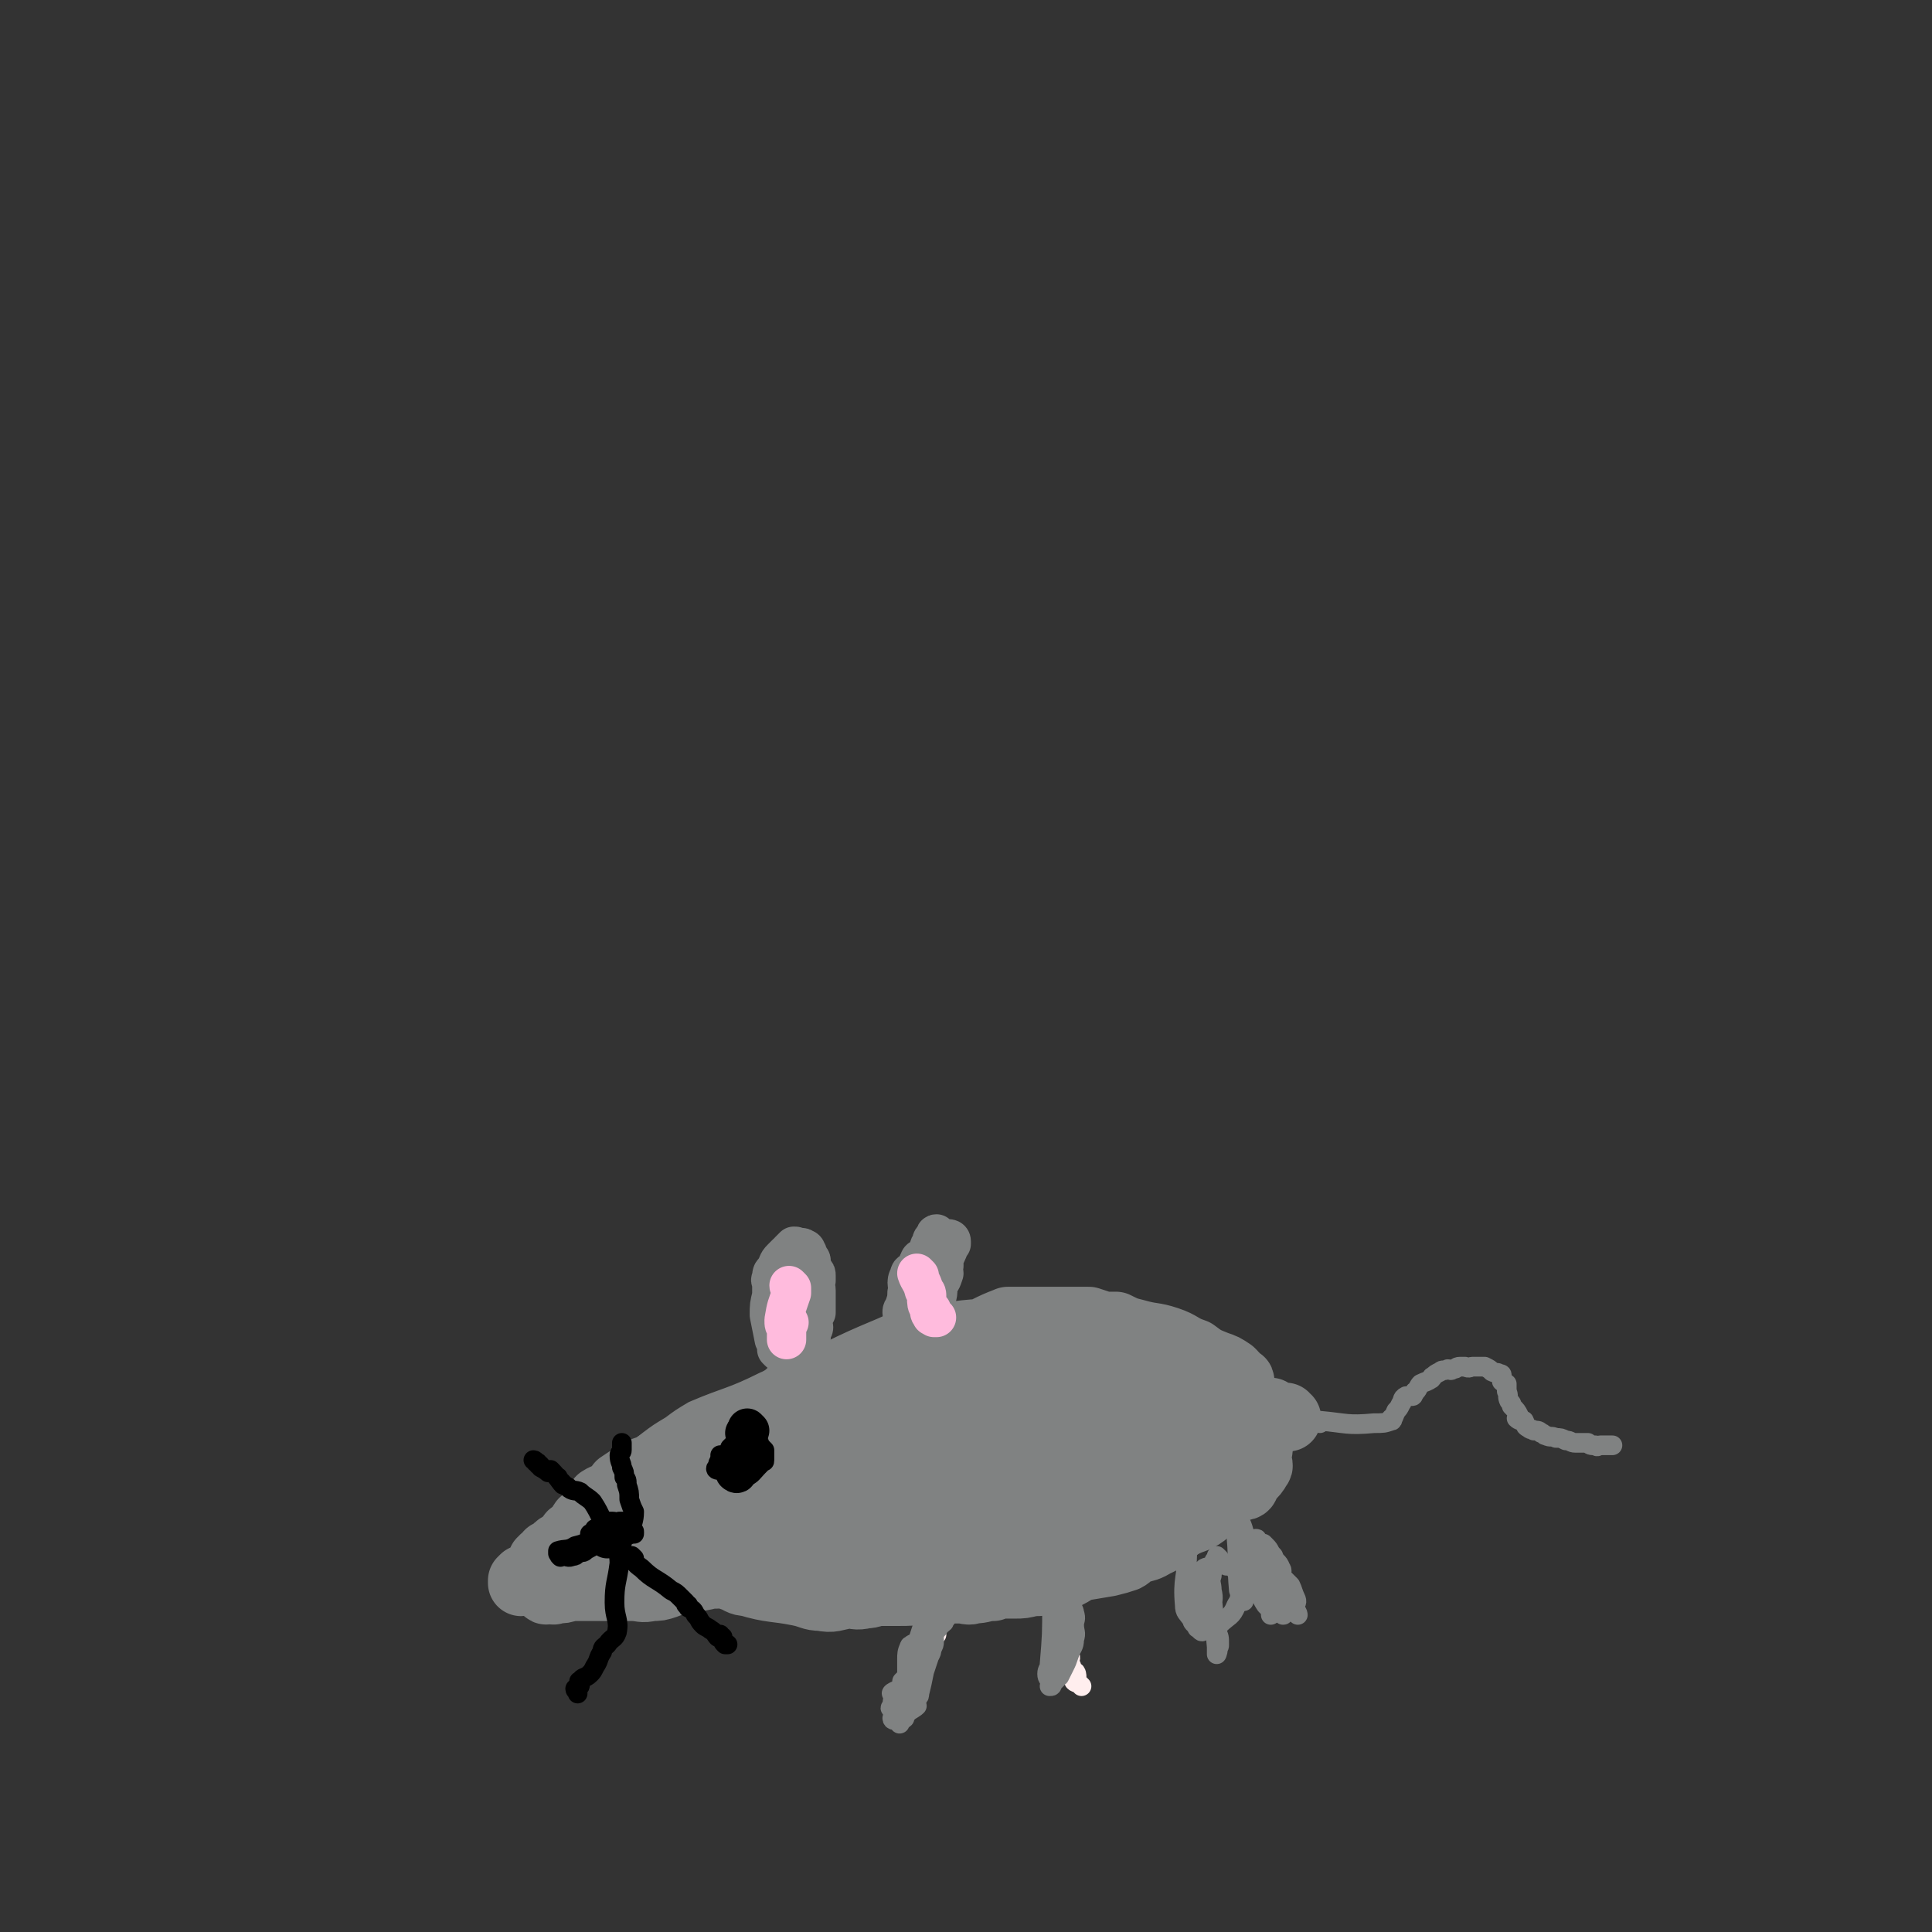 <svg viewBox='0 0 786 786' version='1.1' xmlns='http://www.w3.org/2000/svg' xmlns:xlink='http://www.w3.org/1999/xlink'><rect x="0" y="0" width="786" height="786" fill="#333333" stroke="none"/><g fill='none' stroke='#808282' stroke-width='8' stroke-linecap='round' stroke-linejoin='round'><path d='M320,557c0,0 0,-1 -1,-1 -4,2 -3,4 -8,6 -14,7 -15,6 -29,12 -5,3 -5,3 -9,6 -5,3 -5,3 -9,6 -5,4 -5,4 -9,7 -2,2 -2,2 -3,4 -4,4 -3,4 -7,7 -1,2 -2,1 -3,3 -2,3 -2,3 -4,7 -2,2 -2,4 -3,4 0,1 1,-4 1,-4 -1,1 -1,3 -3,5 0,0 -1,0 -1,0 1,1 2,0 2,0 0,0 -1,0 -2,0 0,1 0,1 1,1 0,1 0,0 1,0 1,0 1,0 2,0 2,1 2,2 4,1 1,0 1,-1 3,-1 5,-2 6,-1 11,-3 9,-2 9,-2 18,-6 4,-2 4,-2 8,-5 3,-2 3,-2 7,-5 2,-2 3,-2 5,-4 1,0 1,-1 2,-2 0,0 0,0 1,-1 0,0 0,0 0,0 2,-2 2,-1 3,-3 1,-1 1,-1 1,-2 0,0 1,0 1,0 1,-1 1,-1 2,-2 1,-1 1,-1 1,-1 1,0 1,0 1,-1 0,0 1,0 1,0 -1,0 -2,0 -3,0 0,0 0,0 -1,0 -3,1 -3,1 -6,2 -3,1 -3,1 -6,2 -9,4 -10,3 -18,8 -5,2 -5,3 -9,6 -2,2 -3,1 -4,2 -3,2 -2,3 -4,4 -1,1 -1,1 -2,1 -1,0 -1,0 -1,0 -1,0 -2,1 -2,1 -1,0 0,-1 0,-1 0,1 0,1 0,1 0,0 -1,0 0,-1 2,-1 2,0 5,-1 3,-1 3,-1 6,-3 15,-7 14,-7 29,-15 9,-5 9,-6 19,-11 5,-3 5,-3 9,-5 7,-4 7,-4 14,-8 2,0 2,0 4,-1 2,-1 2,-1 5,-2 0,0 0,-1 1,-1 0,0 -1,2 0,2 0,0 1,-1 1,-2 0,0 -1,0 -1,0 -2,1 -1,2 -3,3 -3,2 -3,1 -6,2 -4,2 -4,1 -7,2 -11,4 -12,4 -22,8 -4,2 -4,3 -7,4 -4,2 -5,1 -9,2 -2,0 -2,0 -3,0 -1,1 -1,2 -1,2 0,0 1,0 2,-1 2,-1 2,-2 5,-4 3,-2 3,-1 6,-3 12,-6 12,-6 24,-12 8,-4 8,-4 17,-7 4,-2 3,-2 8,-3 6,-2 6,-2 13,-4 3,0 3,1 6,0 5,-1 5,-1 11,-3 3,-1 3,-1 7,-2 0,0 0,1 1,0 4,0 4,-1 7,-1 1,0 2,0 3,0 0,1 -2,1 -1,0 2,0 3,-1 6,-1 2,0 2,1 4,0 4,0 4,-1 8,-2 4,-1 5,0 8,-1 3,0 3,0 6,-1 4,-1 4,-1 7,-1 2,0 2,0 4,0 4,1 4,0 7,0 3,0 3,0 6,0 2,0 2,0 4,0 3,1 3,2 6,3 1,0 1,-1 1,-1 3,1 3,1 5,1 3,1 3,2 6,3 1,0 1,-1 1,-1 2,1 3,1 4,1 2,1 2,2 3,3 0,0 0,1 1,1 0,0 0,-1 0,-1 1,1 0,1 0,2 1,1 1,1 2,1 0,0 1,0 1,0 0,1 -1,1 -1,2 0,1 1,1 0,2 0,1 -1,0 -1,1 -1,1 -1,2 -2,3 -2,2 -2,2 -5,3 0,1 -1,1 -2,1 -4,2 -4,3 -9,5 -12,4 -13,4 -25,7 -5,2 -6,2 -11,3 -9,2 -9,2 -18,3 -5,1 -4,2 -9,2 -8,2 -8,2 -15,3 -9,1 -9,1 -18,2 -4,0 -4,0 -7,1 -8,1 -8,2 -15,3 -3,0 -3,-1 -7,-1 -4,1 -4,1 -7,1 -2,1 -2,1 -4,1 -1,0 -1,0 -1,0 0,0 0,0 0,0 0,1 0,1 1,1 1,-1 0,-2 2,-3 3,-1 4,0 7,-1 14,-3 14,-2 29,-6 12,-2 12,-3 24,-6 5,-1 5,0 10,-1 13,-2 13,-3 26,-6 7,-1 7,-1 14,-3 9,-2 9,-2 18,-5 5,-1 5,-1 10,-3 0,0 0,0 0,0 1,-1 2,-1 2,-1 0,0 0,0 -1,0 0,0 0,1 -1,0 -3,0 -3,-1 -5,-1 -3,0 -3,0 -6,0 -13,1 -13,1 -26,2 -8,1 -8,1 -16,2 -5,2 -5,2 -11,4 -6,3 -5,3 -11,6 -11,4 -11,3 -22,7 -4,2 -4,2 -8,4 -5,3 -4,4 -9,7 -5,3 -5,3 -10,6 -2,1 -2,1 -3,2 -2,5 -2,7 -3,9 '/></g>
<g fill='none' stroke='#808282' stroke-width='27' stroke-linecap='round' stroke-linejoin='round'><path d='M378,541c0,0 -1,-1 -1,-1 0,0 1,2 0,2 -18,9 -19,8 -37,17 -9,4 -9,4 -17,8 -1,1 -1,1 -2,2 -2,2 -3,2 -4,4 -1,1 -1,2 -1,2 0,1 0,0 0,0 1,0 1,0 2,0 1,1 1,2 3,2 4,1 4,1 9,1 18,1 18,1 36,1 9,1 9,0 18,0 5,0 5,1 9,0 8,-1 8,-1 15,-4 4,-1 4,-1 7,-2 3,-2 3,-2 5,-3 3,-1 3,-2 5,-3 4,-2 5,-2 8,-5 2,-1 2,-1 3,-3 2,-2 2,-2 3,-5 1,0 1,0 1,-1 1,0 0,0 1,-1 0,-1 1,-1 1,-2 0,-1 0,-1 -1,-1 0,-1 0,-1 -1,-2 -1,0 -1,-1 -3,-1 -2,-1 -2,-1 -5,-1 -14,-2 -14,-2 -29,-3 -7,0 -7,0 -15,1 -5,0 -5,0 -10,1 -6,1 -6,1 -12,4 -9,4 -9,4 -18,8 -4,2 -4,2 -7,4 -5,4 -5,4 -9,7 -3,2 -3,2 -4,4 -1,2 -1,2 -1,4 0,1 0,1 1,2 0,1 0,1 0,1 0,2 -1,3 0,4 0,1 1,0 1,0 2,2 1,3 4,4 1,1 1,0 3,1 4,1 4,2 8,3 4,1 4,0 9,0 3,1 3,1 5,0 12,-2 12,-2 23,-5 4,-1 4,-1 9,-3 5,-3 5,-3 11,-6 3,-2 3,-2 6,-4 1,0 2,0 1,0 0,0 -1,1 -1,1 0,0 2,-1 2,-2 0,0 -1,0 -2,-1 -2,0 -2,0 -5,-1 -4,0 -4,0 -9,0 -7,0 -7,0 -14,0 -8,0 -9,0 -17,0 -6,1 -6,2 -11,3 -4,0 -4,-1 -8,-1 -6,1 -6,2 -12,3 -3,0 -3,-1 -6,-1 -5,1 -5,2 -10,3 -4,1 -5,1 -9,3 -2,1 -1,2 -3,2 -4,2 -4,2 -8,3 -2,0 -2,0 -3,1 -3,1 -3,2 -7,3 -4,1 -4,0 -7,2 -2,1 -1,2 -3,2 -3,2 -4,2 -7,3 -3,2 -3,2 -6,3 -2,2 -2,1 -4,2 -3,2 -3,2 -6,4 -1,1 0,2 -1,2 -3,3 -4,2 -7,4 -2,3 -2,3 -4,6 -1,1 -1,2 -2,3 -1,0 -1,0 -1,0 -1,1 0,2 -1,2 0,1 -1,1 -2,2 0,0 0,0 0,0 0,0 0,0 -1,1 0,0 -1,0 -1,1 0,0 0,0 1,0 1,2 1,2 2,3 1,0 1,-1 3,-1 3,0 3,0 6,0 6,0 6,1 12,0 7,0 8,1 15,-1 9,-2 8,-3 17,-6 2,-1 2,-1 3,-2 5,-2 5,-2 10,-4 4,-1 4,0 9,-2 2,-1 2,-1 4,-3 4,-2 3,-3 8,-5 3,-2 3,-1 7,-3 1,0 1,-1 2,-2 4,-2 4,-2 8,-5 1,0 1,0 2,0 2,-1 3,-1 5,-2 0,0 -2,0 -1,-1 1,0 2,0 4,-1 0,0 1,0 1,-1 0,0 -2,1 -2,0 0,0 1,0 2,-1 0,0 0,0 0,-1 -2,0 -2,0 -3,0 -1,0 -1,0 -2,0 -6,0 -6,0 -12,0 -6,1 -6,1 -12,2 -8,1 -8,1 -15,3 -6,2 -5,3 -10,4 -4,2 -4,1 -8,2 -6,3 -6,2 -11,5 -2,2 -1,3 -3,4 -4,2 -4,2 -8,4 -5,2 -5,2 -9,5 -3,2 -2,2 -4,4 -2,1 -2,1 -4,2 -1,0 -1,0 -1,0 -1,0 -1,1 -1,1 0,0 0,-1 1,-2 1,0 1,1 3,0 4,-1 4,-2 8,-4 7,-2 7,-2 14,-5 10,-3 10,-4 20,-8 5,-1 5,-1 10,-3 3,-1 2,-1 5,-3 6,-3 6,-4 13,-6 4,-2 5,0 9,-2 2,-1 2,-2 4,-3 3,-1 4,1 8,0 1,0 1,-1 2,-1 2,-1 2,0 5,-1 0,0 0,1 1,0 0,0 0,-1 0,-1 0,0 1,0 1,0 -1,1 -1,1 -1,1 -2,2 -2,2 -4,3 -3,1 -3,1 -5,2 -5,2 -5,2 -10,3 -2,1 -2,1 -3,2 -5,3 -5,3 -9,6 -4,2 -4,3 -7,5 -2,1 -3,0 -4,1 -3,2 -3,2 -6,4 -1,1 0,2 -1,2 -3,2 -3,1 -5,3 -2,1 -1,2 -2,3 0,1 0,0 -1,1 -1,1 -1,1 -2,2 0,1 -1,1 0,2 0,1 1,1 1,2 0,0 -1,1 0,1 0,1 1,0 2,1 2,1 2,1 4,2 1,0 1,1 2,1 3,1 3,2 6,2 5,0 5,0 9,-1 2,0 2,0 4,0 10,0 10,1 20,0 4,0 4,-1 8,-1 5,-1 5,0 10,-1 2,-1 2,-2 5,-3 2,-1 2,-1 4,-2 4,-1 4,0 8,-2 7,-2 7,-2 13,-5 3,-1 3,-2 6,-3 5,-3 6,-2 11,-5 6,-2 6,-3 11,-5 3,-1 3,0 5,-2 5,-2 5,-3 10,-6 4,-3 4,-2 8,-5 2,-1 2,-1 3,-2 5,-3 6,-3 10,-6 3,-1 2,-1 4,-3 4,-3 4,-2 7,-5 2,-3 3,-6 3,-6 1,0 -2,5 -2,4 1,0 3,-3 4,-7 2,-3 1,-3 1,-6 0,-2 0,-2 -1,-3 0,-3 0,-3 -1,-6 0,-1 0,-1 -1,-2 -3,-1 -3,-2 -6,-2 -9,-1 -9,-1 -18,-1 -5,1 -5,1 -10,2 -7,1 -7,1 -14,2 -3,1 -3,1 -6,1 -12,5 -12,6 -25,11 -6,2 -6,1 -11,3 -11,4 -11,4 -20,9 -3,2 -3,2 -6,4 -3,3 -3,3 -6,5 -3,2 -4,2 -6,4 -1,1 -1,2 -1,2 0,1 0,-1 0,-1 -1,1 0,2 0,3 0,2 -1,2 0,3 0,2 0,3 2,3 2,1 2,0 4,1 3,1 3,3 7,3 4,1 4,0 9,0 3,0 3,1 7,0 14,-1 14,-1 28,-4 5,-1 4,-1 9,-3 7,-2 7,-2 14,-5 6,-2 6,-2 11,-5 3,-1 3,-2 5,-3 3,-2 3,-1 6,-3 1,0 1,0 1,0 0,0 -1,1 -1,1 0,0 3,-2 2,-2 -1,-1 -3,0 -6,0 -2,1 -2,0 -5,0 -9,3 -8,3 -18,6 -3,1 -3,0 -7,1 -5,2 -5,3 -10,5 -8,5 -7,6 -15,9 -4,2 -4,0 -8,1 -6,3 -6,4 -12,7 -3,1 -3,2 -5,3 -4,2 -5,1 -8,3 -3,2 -3,2 -4,4 -1,1 -1,2 -1,2 0,1 0,0 0,0 -1,0 -1,0 -2,0 0,0 -1,0 0,0 0,0 0,0 1,0 1,0 1,0 2,0 1,0 1,1 1,0 2,0 2,0 5,-1 4,-2 4,-2 9,-4 6,-2 6,-2 13,-5 9,-3 9,-2 18,-6 5,-2 4,-3 9,-5 1,-1 1,-1 2,-1 6,-2 6,-1 11,-3 2,-1 2,-2 3,-3 4,-1 5,-1 8,-3 3,-1 3,-2 6,-4 1,0 2,0 3,0 3,-1 3,-1 6,-3 1,-1 1,-2 1,-3 1,0 0,2 1,2 4,-1 4,-3 8,-5 1,0 2,1 3,0 2,-1 2,-2 4,-3 3,-1 4,0 7,-1 2,0 1,-1 3,-1 3,-1 3,-1 6,-1 1,0 1,0 1,0 3,1 4,1 7,0 3,0 3,0 7,-1 1,0 1,0 3,0 2,1 2,2 3,2 2,0 2,0 4,-1 1,0 1,0 2,0 2,0 2,0 3,0 1,1 1,2 2,2 2,0 3,-1 4,-1 2,1 1,1 3,2 0,1 0,1 1,1 1,0 1,-1 2,-1 2,1 2,2 4,3 1,0 1,-1 2,-1 2,1 2,2 4,3 1,0 1,-1 2,-1 0,1 1,1 1,1 -3,0 -4,0 -8,-1 -2,0 -2,-1 -4,-1 -12,-2 -12,-2 -24,-2 -9,0 -9,1 -19,2 -6,1 -6,0 -12,1 -10,2 -10,2 -20,4 -4,1 -4,1 -9,2 -7,2 -7,2 -15,4 -13,4 -13,5 -26,8 -10,3 -10,3 -19,6 -3,1 -3,1 -6,2 -6,4 -7,4 -12,8 -4,2 -4,3 -7,6 -1,1 -2,1 -3,3 -2,4 -2,4 -3,8 -1,1 -1,1 -1,1 0,1 -1,1 -1,2 0,1 0,1 1,3 0,0 0,0 0,0 0,1 -1,1 0,1 1,1 1,1 4,1 7,0 8,0 16,-1 14,-2 14,-2 28,-5 6,-1 6,0 11,-2 4,-1 4,-1 8,-3 4,-2 4,-2 7,-3 9,-3 9,-2 17,-5 4,-1 5,0 8,-2 5,-1 5,-2 10,-4 1,-1 1,-1 3,-2 3,-2 3,-2 6,-3 4,-2 5,-2 8,-4 3,-2 3,-3 6,-5 1,-1 1,-1 1,-2 0,0 -1,1 -1,1 1,-3 2,-4 3,-7 0,-1 0,-1 -1,-2 -1,-1 -1,-1 -2,-3 0,0 -1,0 -1,0 -4,-1 -4,-2 -9,-2 -11,-1 -11,-1 -22,-1 -5,1 -6,0 -11,2 -9,3 -9,3 -18,7 -15,8 -15,8 -29,16 -8,4 -8,4 -15,7 -2,2 -2,1 -5,2 -4,4 -4,4 -8,8 -3,2 -3,2 -5,4 -1,1 -1,1 -1,2 0,2 0,2 1,3 0,1 1,1 2,2 3,1 4,1 7,2 2,0 2,-1 5,-1 4,1 4,1 9,1 8,1 8,1 16,0 9,0 9,0 17,-1 6,-1 6,-1 12,-1 5,-1 5,0 9,-1 5,-1 5,-2 9,-4 8,-3 8,-3 15,-5 8,-2 8,-1 15,-4 2,0 2,-1 4,-2 3,-1 3,-1 6,-3 1,0 1,-1 1,-2 2,-3 2,-3 4,-6 3,-3 3,-3 6,-6 1,-1 2,0 3,-2 2,-2 1,-3 3,-6 0,0 0,1 0,1 1,-1 1,-2 2,-4 1,-2 1,-2 2,-4 0,-1 1,0 1,-2 0,-1 0,-2 -1,-4 0,-2 -1,-1 -2,-4 -1,-1 0,-1 -1,-3 -1,-2 -1,-2 -2,-4 -3,-3 -3,-3 -7,-7 -2,-2 -3,-2 -6,-4 -2,0 -2,0 -5,0 -5,-1 -5,-1 -11,-2 -10,-2 -10,-2 -20,-3 -4,-1 -4,-1 -8,-1 -5,0 -5,0 -11,-1 -3,0 -3,0 -6,0 -5,1 -5,1 -11,2 -4,1 -3,1 -8,2 -3,1 -3,1 -6,1 -6,0 -6,0 -11,0 -3,1 -3,1 -5,2 -2,1 -2,0 -5,1 -2,0 -2,0 -3,1 -4,1 -4,1 -7,3 -2,1 -2,2 -3,2 0,1 2,0 2,0 -2,2 -3,2 -6,4 -1,1 -1,1 -1,1 0,0 1,-1 1,-1 0,1 -2,1 -2,2 0,1 0,1 1,2 0,2 0,2 1,3 0,1 1,1 1,1 6,3 5,3 11,5 11,5 11,5 22,9 2,1 3,1 5,1 6,0 6,0 12,0 4,1 3,2 6,2 8,1 8,1 16,0 8,0 8,0 16,-1 4,0 4,-1 8,-1 8,-1 8,-1 16,-1 5,0 5,0 10,-1 1,0 1,-1 2,-1 3,-1 4,-1 7,-2 2,0 2,0 3,-1 2,-2 2,-2 4,-4 1,0 1,0 1,0 0,0 -1,1 -1,1 1,-1 2,-2 3,-4 2,-2 2,-2 4,-4 1,-1 1,0 2,-2 2,-1 3,-3 3,-4 1,0 -1,2 -1,2 1,-1 2,-2 3,-4 1,0 1,0 1,-1 0,-2 1,-2 1,-3 0,-1 -1,0 -2,-1 -1,-1 0,-1 -1,-2 -1,-1 -1,-1 -1,-1 -3,-2 -3,-2 -6,-3 -5,-2 -5,-2 -9,-5 -6,-2 -5,-3 -11,-5 -6,-2 -6,-1 -13,-3 -4,-1 -4,-1 -8,-3 -2,0 -3,0 -5,0 -3,-1 -3,-1 -6,-2 -2,0 -2,0 -4,0 -3,0 -3,0 -5,0 -4,0 -4,0 -9,0 -5,0 -5,0 -10,0 -3,0 -3,0 -5,0 -5,2 -5,2 -9,4 -1,1 -1,2 -2,2 -3,1 -3,1 -6,1 0,0 0,0 -1,1 -6,2 -6,2 -12,4 -3,2 -2,3 -5,4 -5,2 -5,1 -10,3 -4,2 -4,2 -8,4 -2,1 -2,1 -3,2 -5,3 -5,3 -10,5 -2,2 -2,2 -4,2 -4,2 -5,2 -8,3 -5,3 -4,3 -8,5 -2,1 -2,0 -3,1 -2,1 -1,2 -3,4 -1,1 -1,1 -3,1 -1,1 -2,2 -3,2 0,1 1,0 1,0 -3,3 -3,3 -5,5 -1,1 -2,0 -2,1 -3,2 -3,2 -4,4 -2,3 -1,3 -2,5 0,1 -1,1 -1,2 0,3 0,3 0,6 -1,1 -2,0 -2,1 0,3 0,4 1,7 0,3 0,3 2,6 1,1 1,1 3,1 3,2 3,3 6,4 1,1 2,1 3,1 2,1 2,1 5,1 2,1 2,1 5,1 1,1 1,1 2,0 3,0 3,-1 6,-1 2,0 2,0 5,0 2,1 2,0 4,0 1,0 1,1 2,0 5,0 5,-1 10,-1 2,0 2,1 4,0 2,0 2,-1 5,-2 2,-1 2,-1 5,-2 0,0 0,0 1,-1 2,-1 1,-2 3,-3 0,0 1,1 1,0 0,0 0,0 -1,-1 0,0 0,0 0,0 0,0 1,-1 1,-1 -1,0 -2,1 -3,0 -4,0 -4,-1 -7,-2 -7,-1 -7,-1 -13,-1 -7,0 -7,-1 -14,-1 -2,1 -2,1 -4,2 -4,1 -4,1 -9,2 -5,1 -5,1 -10,3 -2,1 -1,2 -3,2 -5,2 -5,2 -10,3 -2,0 -2,0 -3,1 -1,0 -1,1 -1,1 -1,0 -2,0 -3,0 0,1 0,1 0,1 -1,1 -1,1 -2,2 0,0 -1,0 -1,1 0,0 0,0 1,0 0,2 1,2 1,3 0,0 -1,1 0,1 1,2 1,2 4,3 2,2 2,2 5,3 3,1 3,2 6,2 10,3 11,2 21,4 5,1 5,2 9,2 5,1 5,0 11,-1 3,0 3,1 7,0 3,0 3,-1 6,-1 2,0 3,0 6,0 7,0 7,0 14,-1 6,0 6,0 13,0 2,0 3,1 5,0 4,0 4,-1 8,-1 2,-1 2,-1 4,-1 3,0 3,0 5,0 3,0 3,0 7,-1 4,0 4,0 8,-1 3,0 3,0 4,-1 4,-2 4,-2 7,-4 6,-1 6,-1 12,-2 4,-1 4,-1 7,-2 2,-1 2,-2 4,-3 4,-1 5,-1 8,-3 3,-1 3,-2 6,-4 2,-1 2,-2 4,-3 5,-3 6,-2 10,-5 1,-1 1,-2 2,-3 4,-3 4,-4 8,-6 3,-2 3,-1 6,-2 1,0 1,-1 1,-1 0,0 -1,0 -1,0 2,-3 4,-3 6,-7 1,-1 0,-1 0,-3 0,-1 0,-1 0,-2 0,-2 1,-2 0,-4 0,-2 0,-2 -1,-4 -1,-1 0,-1 -1,-2 -2,-1 -2,-1 -4,-3 0,-1 1,-2 0,-3 -2,0 -2,1 -5,0 -2,0 -2,0 -5,-1 -2,0 -2,-1 -3,-1 -4,0 -4,0 -8,0 -6,2 -6,2 -13,4 -5,1 -5,1 -9,2 -6,1 -6,0 -13,1 -7,1 -7,2 -15,3 -2,1 -2,1 -5,1 -3,0 -3,0 -6,1 -3,0 -3,0 -6,1 -3,1 -3,1 -7,2 -2,1 -2,1 -4,1 -3,0 -3,0 -7,1 -5,1 -5,1 -10,2 -6,1 -6,1 -11,2 -2,0 -2,0 -4,1 -5,1 -5,1 -9,2 -5,1 -5,1 -9,2 -2,0 -2,1 -3,2 -4,1 -4,0 -8,1 -2,0 -2,0 -4,1 -4,1 -4,0 -7,2 -3,1 -4,2 -5,3 0,0 3,-1 3,-1 -2,2 -3,3 -7,4 -1,1 -1,0 -1,1 -2,1 -2,2 -3,3 -1,0 -1,-1 -1,-1 0,1 0,1 0,1 -2,1 -2,2 -4,2 -1,0 -1,-1 -2,-1 -1,1 -1,1 -2,1 -1,1 -1,1 -2,1 -1,1 -1,1 -2,1 0,1 0,0 0,0 -1,0 -1,0 -2,0 -1,0 -1,0 -2,0 -1,0 -1,0 -3,0 -1,0 -1,0 -3,0 -1,1 -1,2 -2,2 -2,0 -2,-1 -3,-1 -2,1 -2,1 -4,1 -2,1 -1,1 -2,2 -2,0 -2,0 -3,0 -1,1 -1,2 -2,2 -3,1 -3,0 -5,0 -2,1 -2,1 -3,1 -2,1 -2,0 -3,0 -1,1 -1,1 -3,2 -3,1 -3,1 -6,2 -1,0 -1,-1 -3,-1 -3,1 -3,2 -6,3 -3,1 -3,1 -6,2 -1,0 -1,0 -3,1 -3,1 -3,1 -6,3 -3,2 -3,3 -6,4 -1,1 -1,0 -3,1 -2,1 -2,1 -5,2 -1,0 0,1 -1,1 -1,0 -2,0 -2,0 0,1 1,0 2,0 1,0 1,1 2,0 3,0 3,0 6,-1 1,0 1,0 2,0 5,0 5,0 11,0 6,0 6,0 12,0 4,0 4,1 8,0 3,0 3,0 6,-1 3,-1 3,-2 7,-3 2,0 2,0 4,0 3,0 3,0 7,-1 4,0 4,0 9,-2 2,0 2,-1 4,-1 3,-1 3,0 6,-1 2,0 2,-1 4,-2 2,-1 2,0 3,-1 2,-1 3,-2 3,-3 0,0 -2,2 -1,2 1,0 2,-1 5,-2 2,-1 3,-1 4,-2 0,0 -2,0 -2,-1 1,0 2,0 4,-1 0,-1 -1,-1 0,-2 0,-1 0,-1 1,-1 1,-1 1,0 1,-1 0,-1 0,-2 0,-2 -1,0 -1,1 -2,0 -1,0 -1,-1 -2,-2 -1,-1 -1,-1 -2,-1 -2,-1 -2,-1 -4,-1 -4,0 -4,0 -7,0 -2,1 -1,2 -3,2 -9,1 -9,1 -18,2 -7,1 -7,1 -14,2 -2,0 -2,1 -4,1 -4,0 -4,0 -7,0 -7,1 -7,1 -14,3 -5,1 -5,1 -9,3 -1,1 -1,2 -2,2 -5,1 -5,1 -9,2 -4,1 -4,2 -8,3 -2,1 -3,0 -4,1 -3,2 -5,4 -6,4 0,1 4,-2 3,-2 -1,0 -3,1 -5,3 -1,0 0,1 -1,1 0,0 0,0 0,-1 0,0 0,0 1,-1 1,0 1,0 2,-1 2,0 2,-1 5,-1 5,0 5,0 10,0 2,0 2,1 5,0 5,0 5,-1 9,-1 4,0 4,0 8,0 2,1 2,1 5,0 5,0 5,-1 10,-2 3,0 3,1 5,0 3,0 3,0 5,-1 1,0 1,0 3,-1 6,0 6,0 12,-1 3,0 3,0 5,-1 5,-1 5,-2 10,-2 2,0 2,1 4,0 2,0 2,-1 5,-2 2,-1 2,0 3,-1 1,0 2,-1 3,-1 0,0 -2,1 -2,1 0,0 1,-1 2,-2 0,0 1,0 1,0 -1,1 -1,1 -1,0 -1,0 -1,-1 -2,-1 -2,0 -2,1 -4,0 -4,0 -4,0 -7,-1 -4,0 -4,0 -7,-1 -5,-1 -5,-2 -9,-2 -5,0 -5,0 -9,0 -3,1 -3,0 -5,0 -5,1 -5,2 -10,3 -3,1 -3,1 -6,2 -2,0 -2,-1 -4,-1 -2,1 -3,1 -4,1 -1,1 0,2 -1,2 -1,0 -1,0 -2,-1 0,0 0,0 0,0 1,0 1,0 2,-1 0,0 0,1 1,0 5,-1 5,-1 10,-2 12,-2 12,-1 24,-2 4,0 4,0 8,-1 7,-1 7,-2 13,-4 8,-2 8,-2 16,-4 2,0 3,0 6,0 8,-1 8,-1 17,-2 4,-1 4,0 9,-1 5,-1 5,-1 10,-2 9,-1 9,-1 17,-2 3,0 3,-1 6,-1 4,-1 4,0 9,-1 5,0 5,-1 10,-2 2,-1 2,-1 5,-1 3,0 3,0 7,0 1,-1 1,-1 3,-1 2,-1 3,0 5,-1 4,-1 4,-2 7,-3 5,-2 5,-2 10,-3 3,-1 3,0 6,-1 4,-1 4,-1 7,-2 4,-1 4,-1 8,-2 2,0 2,-1 3,-1 2,-1 4,-2 4,-2 1,0 -3,1 -2,0 1,0 3,-1 6,-2 2,-1 2,-1 4,-2 0,0 1,1 1,0 0,0 -1,0 -2,-1 -1,0 -1,1 -3,0 -10,-1 -10,-2 -21,-3 -4,-1 -4,0 -9,0 -5,1 -5,0 -10,0 -5,0 -5,0 -11,0 -3,0 -3,0 -6,0 -9,1 -9,2 -18,3 -4,0 -5,-1 -9,-1 -11,2 -11,2 -22,4 -9,1 -9,1 -18,2 -4,0 -4,0 -8,1 -10,1 -9,2 -19,3 -3,1 -3,0 -6,1 -4,1 -4,1 -8,3 -7,2 -7,2 -13,4 -3,1 -3,1 -6,2 -6,3 -6,3 -11,5 -4,2 -4,2 -9,4 -1,0 -1,-1 -2,0 -4,1 -4,1 -8,3 -2,1 -3,0 -4,1 -3,2 -4,2 -6,4 0,1 1,0 1,0 -1,1 -2,1 -3,2 -2,1 -2,1 -4,1 -1,0 -1,-1 -2,-1 -2,1 -2,1 -4,2 -2,1 -2,1 -4,2 -1,0 -1,0 -2,1 -2,1 -2,1 -3,2 -1,1 -1,1 -3,2 -1,1 -1,0 -2,1 -2,1 -2,1 -3,2 -1,1 0,1 -1,2 0,1 -1,0 -2,0 0,1 1,2 1,2 -1,1 -2,0 -3,0 0,1 -1,1 -1,1 '/></g>
<g fill='none' stroke='#000000' stroke-width='16' stroke-linecap='round' stroke-linejoin='round'><path d='M247,626c0,0 -1,-1 -1,-1 '/></g>
<g fill='none' stroke='#000000' stroke-width='8' stroke-linecap='round' stroke-linejoin='round'><path d='M253,628c0,0 0,-1 -1,-1 -2,-1 -2,-1 -3,-3 -5,-6 -4,-7 -8,-13 -2,-2 -3,-2 -5,-4 -2,-1 -3,0 -5,-2 -2,-1 -4,-3 -4,-4 -1,0 3,3 2,3 -1,-1 -2,-3 -5,-6 -1,0 -2,0 -2,0 0,0 1,1 1,1 0,0 -1,-1 -3,-2 0,-1 0,-1 -1,-1 0,-1 0,-1 -1,-1 0,-1 -1,-1 -1,-1 '/><path d='M258,624c0,0 -1,0 -1,-1 0,-4 1,-4 1,-8 -1,-2 -1,-2 -2,-5 0,-3 0,-3 -1,-6 0,-2 0,-2 -1,-3 0,-2 0,-2 -1,-4 0,-2 -1,-2 -1,-5 0,-1 1,-1 1,-2 0,0 0,0 0,-1 0,-1 0,-2 0,-2 '/><path d='M252,629c0,0 -1,-2 -1,-1 0,3 1,4 1,8 -1,8 -2,8 -2,16 0,6 2,7 1,12 -1,3 -2,2 -4,5 -1,1 -2,1 -2,3 -2,3 -1,3 -3,6 -1,2 -1,2 -2,3 -2,2 -3,1 -4,3 -1,0 0,0 0,1 0,1 0,1 -1,2 0,1 -1,0 -1,0 0,1 1,1 1,2 '/><path d='M258,634c0,0 -1,-1 -1,-1 1,2 1,3 4,5 5,5 6,4 12,9 2,1 2,1 4,3 1,1 1,1 2,2 0,1 0,1 1,1 0,1 0,1 0,1 2,1 2,1 3,3 2,2 1,2 3,4 1,1 2,1 3,2 2,1 2,2 3,3 1,0 1,-1 1,-1 0,1 0,1 1,1 0,2 0,2 1,3 0,0 0,0 1,0 '/><path d='M294,593c0,0 -1,-1 -1,-1 '/><path d='M296,595c0,0 -1,-1 -1,-1 '/><path d='M302,592c0,0 -1,-1 -1,-1 '/><path d='M305,583c0,0 -1,-1 -1,-1 0,0 1,1 1,1 -4,6 -4,7 -8,11 -2,1 -3,0 -4,0 -1,1 -1,2 -1,3 -1,0 -1,1 0,1 1,0 1,0 2,0 1,1 1,2 2,3 1,0 1,-1 3,-1 2,1 2,2 4,1 3,-1 3,-2 6,-5 0,0 0,0 1,-1 1,-1 1,0 1,-1 0,0 0,-1 0,-1 0,0 0,0 0,-1 0,-1 0,-1 0,-2 -1,-1 -1,-1 -2,-2 0,-1 0,-1 -1,-1 -1,0 -1,0 -2,-1 -1,0 -1,0 -2,-1 0,0 0,0 -1,0 -2,0 -2,0 -3,0 -1,1 0,1 -1,2 -1,1 -1,1 -2,2 0,1 0,1 0,2 -1,1 -2,0 -2,1 0,0 0,1 1,1 '/></g>
<g fill='none' stroke='#000000' stroke-width='16' stroke-linecap='round' stroke-linejoin='round'><path d='M305,582c0,0 -1,-1 -1,-1 0,0 1,1 1,1 -2,7 -3,7 -5,13 -1,2 -1,2 -1,4 0,0 1,1 1,0 0,0 0,-1 0,-2 -1,0 -1,0 -1,-1 '/><path d='M304,584c0,0 -1,-1 -1,-1 '/></g>
<g fill='none' stroke='#808282' stroke-width='16' stroke-linecap='round' stroke-linejoin='round'><path d='M317,550c0,0 -1,-1 -1,-1 0,0 1,0 1,-1 -1,-1 -1,-1 -2,-3 -1,-5 -1,-5 -2,-10 0,-4 0,-4 1,-8 0,-2 0,-2 0,-3 0,-1 0,-2 0,-3 0,0 0,1 0,1 0,-1 -1,-1 0,-2 0,-2 0,-2 1,-3 2,-3 1,-3 3,-5 1,-1 1,-1 2,-2 1,0 1,0 1,-1 1,-1 1,-1 2,-2 1,0 1,0 1,1 0,0 0,0 1,0 0,0 0,0 1,0 0,0 0,-1 1,0 0,0 1,0 1,1 1,1 0,1 1,2 0,1 1,1 1,2 0,1 -1,1 0,3 0,0 0,0 1,1 1,1 1,1 1,2 0,1 0,1 0,2 -1,2 0,2 0,4 0,2 0,2 0,4 0,1 0,1 0,2 0,1 0,1 0,3 -1,1 -2,1 -2,2 0,2 1,3 1,4 0,1 -1,1 -1,2 -1,1 0,1 0,1 0,1 0,1 0,1 -1,1 -1,1 -1,2 -1,1 -2,2 -2,3 0,0 1,1 1,0 -1,0 -1,0 -1,-1 -1,-2 -1,-2 -1,-5 -1,-1 0,-2 0,-4 0,-1 0,-1 0,-2 0,-2 0,-2 0,-5 0,-1 0,-1 0,-2 0,-1 -1,-2 0,-3 0,0 1,0 1,0 0,0 0,-1 0,-1 '/><path d='M368,535c0,0 -1,0 -1,-1 0,-1 0,-1 1,-2 0,-2 1,-2 1,-6 1,-3 -1,-4 1,-7 0,-2 1,-1 3,-3 1,-1 0,-2 1,-3 0,-1 1,-1 1,-1 0,0 0,0 1,0 1,-2 1,-2 2,-4 0,-1 0,-1 1,-2 0,-1 0,-2 1,-2 0,-1 1,0 1,0 0,-1 -1,-2 0,-2 0,0 0,1 1,2 0,1 1,1 1,2 0,0 -1,0 0,1 0,2 0,2 1,5 0,1 0,1 0,3 -1,4 -1,4 -2,7 -1,3 0,3 -1,6 -1,2 -2,1 -2,3 -2,2 -1,3 -2,5 0,1 -1,1 -1,1 -1,1 0,2 -1,2 0,1 -1,1 -1,1 -1,1 -1,2 -1,2 0,0 0,-1 1,-2 0,-1 0,-2 0,-4 0,-2 -1,-2 0,-4 0,-1 0,-1 1,-3 1,-2 1,-2 2,-5 2,-4 2,-4 3,-8 1,-2 0,-2 1,-4 1,-3 1,-4 3,-6 0,0 1,0 1,0 1,-1 0,-1 1,-2 0,0 0,0 0,0 0,1 0,1 0,2 -1,1 -1,1 -1,2 -2,3 -2,3 -3,6 -1,1 0,2 -1,3 -1,4 -2,4 -3,8 -1,1 0,2 -1,3 -1,2 0,3 -2,4 -1,1 -1,1 -2,1 -1,0 0,0 0,0 -1,1 -2,0 -2,0 0,0 1,1 2,0 0,0 -1,0 0,-1 0,-1 0,-1 1,-2 2,-2 2,-2 4,-5 0,-1 0,-1 0,-2 2,-4 2,-4 3,-8 1,-3 1,-3 2,-6 0,-1 0,-1 1,-1 1,-2 1,-2 2,-3 0,0 -1,-1 0,-1 0,0 1,0 1,1 0,0 0,0 0,1 -1,1 -1,2 -2,4 -1,2 -1,2 -2,5 0,1 1,2 1,3 -1,3 -1,3 -3,5 -1,1 -1,0 -2,1 -1,0 -1,0 -1,1 0,0 0,1 1,1 '/></g>
<g fill='none' stroke='#FFBBDD' stroke-width='16' stroke-linecap='round' stroke-linejoin='round'><path d='M322,524c0,0 -1,-1 -1,-1 0,0 0,1 1,1 0,1 0,1 0,2 -2,6 -2,5 -3,11 0,2 0,2 1,3 0,2 0,2 0,4 0,1 0,1 0,1 0,-1 0,-2 0,-3 0,-2 -1,-2 0,-4 0,0 1,0 1,0 '/><path d='M374,519c0,0 -1,-1 -1,-1 1,3 2,3 3,7 1,1 1,1 1,3 0,2 0,3 1,4 0,1 0,1 1,1 0,0 0,0 0,0 0,0 0,0 0,0 -1,1 -1,1 0,2 0,1 0,0 1,1 0,0 0,0 1,0 '/></g>
<g fill='none' stroke='#FFEEEE' stroke-width='8' stroke-linecap='round' stroke-linejoin='round'><path d='M381,665c0,0 0,-1 -1,-1 0,0 0,0 0,0 -1,2 0,2 0,3 -2,5 -3,4 -5,8 -2,3 -2,3 -3,6 -1,1 0,1 -1,2 -1,2 -2,2 -2,3 0,0 2,-1 2,-1 0,1 -1,2 -1,3 -1,0 0,1 0,1 '/><path d='M435,658c0,0 -1,-2 -1,-1 0,3 0,4 0,8 1,4 1,4 1,8 1,2 0,2 0,3 1,2 1,2 1,3 1,2 2,3 2,3 0,0 0,-2 -1,-2 0,1 0,2 0,4 1,1 1,0 2,1 0,0 1,1 1,1 '/></g>
<g fill='none' stroke='#808282' stroke-width='8' stroke-linecap='round' stroke-linejoin='round'><path d='M379,653c0,0 -1,-1 -1,-1 0,0 0,1 0,1 -3,11 -4,11 -6,21 -1,5 0,6 -1,10 0,1 -1,1 -1,0 0,0 1,-2 1,-1 -1,1 -2,2 -4,5 -1,1 -2,1 -2,3 0,1 1,1 1,2 -1,2 -2,2 -2,3 0,0 0,0 1,1 0,0 0,0 0,0 0,1 0,1 0,1 -1,1 -2,1 -2,1 0,1 1,1 2,0 0,0 -1,-1 0,-2 0,-2 0,-2 1,-4 0,-1 1,0 1,-2 2,-5 1,-6 3,-11 1,-2 1,-2 3,-4 2,-3 1,-3 4,-7 1,-2 0,-3 2,-5 1,-1 2,0 3,-2 0,-1 0,-1 0,-2 0,-1 1,-1 1,-1 0,0 0,-1 1,-1 0,0 1,0 1,0 -1,0 -2,0 -2,0 0,0 2,0 2,0 0,1 -1,1 -1,2 -2,2 -3,1 -4,3 -2,3 -1,4 -2,7 -4,9 -4,9 -7,19 -2,5 -2,5 -3,10 -1,1 -1,0 -1,0 -1,1 -1,3 -1,2 0,0 1,-1 2,-3 1,-1 0,-1 1,-3 1,-3 2,-3 3,-6 1,-2 0,-2 1,-5 2,-5 3,-5 4,-10 1,-4 0,-4 1,-8 0,-1 0,-1 1,-1 1,-2 1,-3 2,-3 0,0 0,1 0,1 -1,1 -2,1 -3,2 -1,1 0,1 -1,2 -2,3 -2,3 -3,6 -2,3 -2,3 -2,6 -2,4 -1,4 -2,9 0,3 -1,3 -1,6 0,0 0,0 1,0 0,1 -1,2 0,2 0,0 2,-1 3,-2 '/><path d='M430,649c0,0 -1,-1 -1,-1 0,0 0,1 -1,1 0,2 1,2 0,3 0,13 0,13 -1,25 0,2 -1,2 -1,4 0,2 1,2 2,4 0,0 -1,1 -1,1 1,0 1,0 1,-1 1,-1 1,-1 2,-2 0,-1 1,-1 1,-1 1,-2 1,-2 2,-4 1,-2 1,-2 2,-5 1,-3 2,-3 2,-6 1,-3 0,-3 0,-6 0,-2 1,-2 0,-5 0,-1 -1,-2 -1,-3 0,0 1,2 0,2 0,0 -1,-1 -1,-2 0,0 1,-1 0,-1 0,0 -1,0 -1,0 0,1 1,1 0,1 0,1 0,1 -1,2 0,1 -1,0 -1,1 -1,2 0,2 -1,4 -1,5 -1,5 -2,9 0,2 0,2 0,3 1,4 0,4 0,7 1,1 1,1 1,1 1,0 1,0 2,-1 '/><path d='M484,630c0,0 -1,-1 -1,-1 0,0 0,1 0,2 0,11 -2,11 -1,22 0,3 1,3 3,6 0,1 1,2 1,1 0,0 -1,-1 -1,-1 1,1 1,2 2,3 0,1 1,0 1,0 0,1 0,1 0,1 1,1 1,1 2,0 2,0 2,0 4,-1 1,-1 2,0 2,-1 4,-4 5,-3 7,-8 2,-3 1,-3 2,-7 0,-1 1,-1 1,-2 0,-2 1,-2 0,-4 0,-1 -2,-1 -2,-1 -1,0 1,2 0,2 0,0 -1,-2 -2,-3 -1,-1 -1,-1 -3,-1 0,0 0,0 -1,-1 -2,0 -2,-1 -4,-1 0,0 0,2 0,2 -2,1 -2,0 -4,1 0,1 1,1 0,2 -1,1 -1,1 -2,2 -1,1 -1,1 -2,3 -1,1 -1,1 -1,2 -1,2 -1,2 -1,3 0,2 0,2 0,3 1,1 1,1 2,2 0,2 0,2 1,3 0,0 0,0 1,1 1,1 1,1 2,1 0,1 1,1 1,1 0,1 -1,2 -1,2 0,-1 0,-2 0,-3 0,-1 0,-1 0,-1 0,-3 1,-3 0,-6 0,-2 0,-2 -1,-5 0,-1 -1,-1 -1,-2 -1,-1 -1,-1 -1,-2 0,-1 0,-1 0,-1 0,-1 0,-1 0,-1 '/><path d='M496,634c0,0 -1,-1 -1,-1 0,0 1,1 0,1 0,4 -2,4 -2,7 -1,3 0,3 0,6 1,4 0,4 0,8 0,3 0,3 0,6 1,1 1,1 2,3 1,2 1,2 1,5 0,1 0,1 -1,1 0,1 0,2 0,2 0,0 0,-1 0,-1 0,0 0,2 0,2 0,0 1,-2 0,-3 -1,-11 -1,-11 -2,-21 0,-3 -1,-3 -1,-5 0,-2 1,-2 0,-3 0,-1 -1,-1 -1,-1 0,0 0,0 0,-1 1,0 0,-1 0,-1 0,0 1,1 0,1 0,2 0,2 -1,3 0,1 1,1 0,2 0,3 0,3 -1,6 0,1 0,1 0,3 0,1 0,1 0,2 0,1 0,1 0,2 '/><path d='M380,656c0,0 0,-1 -1,-1 0,0 0,0 0,0 -5,13 -4,14 -9,26 -2,4 -3,4 -5,7 -1,1 -2,1 -2,1 -1,0 1,-1 1,-1 0,2 -1,3 -1,6 -1,1 -1,1 0,1 0,1 0,1 1,2 0,1 0,1 1,1 1,0 1,0 1,-1 0,0 0,0 1,0 0,0 0,0 1,0 0,0 0,1 1,0 1,-1 1,-1 2,-2 1,-2 1,-2 2,-4 1,-1 1,-1 1,-2 1,-4 1,-4 2,-9 1,-3 1,-3 2,-6 1,-2 1,-2 1,-3 1,-2 1,-2 1,-3 0,-1 0,-1 0,-1 -1,0 0,0 0,-1 -2,0 -2,-1 -3,-1 0,0 0,0 0,0 -1,1 -1,0 -1,0 -1,1 -1,1 -1,2 -2,1 -2,1 -4,2 0,1 -1,0 -1,1 -1,2 -1,3 -1,5 0,4 0,4 0,7 -1,1 -1,1 -2,2 0,2 0,2 1,4 0,1 -1,2 0,2 0,1 1,2 1,2 0,0 0,-1 0,-2 '/><path d='M515,629c0,0 -1,-1 -1,-1 0,0 0,1 0,2 2,6 2,6 3,11 0,2 0,2 1,3 1,3 0,3 2,5 1,2 1,1 2,2 1,1 1,2 2,3 0,0 0,0 0,0 0,0 0,1 1,1 1,0 1,0 2,0 1,1 1,2 1,2 0,0 -1,-1 -1,-2 0,-1 0,-1 0,-2 0,-1 1,-1 0,-3 -1,-2 -1,-3 -2,-5 -1,-1 -1,-1 -2,-2 -1,-1 -1,-1 -2,-2 0,-1 1,-2 0,-3 -1,-3 -2,-2 -3,-5 -2,-2 -1,-2 -3,-4 -1,0 -2,1 -3,0 0,-1 0,-2 0,-2 0,0 -1,1 -1,0 0,0 0,-1 0,-1 1,0 0,1 0,3 1,2 2,2 2,4 0,1 -1,1 -1,2 1,4 2,4 3,7 0,1 0,2 1,3 1,2 2,2 3,4 2,3 1,3 2,5 0,1 1,0 1,1 0,1 0,1 0,2 0,0 0,0 0,0 0,0 1,0 0,-1 -1,-3 -2,-3 -4,-6 0,-1 1,-2 0,-3 -1,-1 -2,-1 -3,-2 -1,-1 0,-1 -1,-2 '/><path d='M522,649c0,0 -1,-1 -1,-1 -2,-1 -2,-1 -4,-3 -3,-3 -3,-3 -5,-8 -1,-3 0,-5 1,-6 0,-1 0,1 0,2 1,2 0,2 0,4 0,3 0,3 0,5 0,2 0,2 0,4 1,3 2,2 3,5 0,1 1,1 1,1 0,2 0,2 0,4 0,0 0,0 0,0 0,0 0,-1 0,-1 0,0 0,2 0,2 0,0 1,-1 0,-2 -1,-1 -1,-1 -2,-2 -2,-3 -2,-4 -3,-7 -3,-12 -2,-12 -6,-23 -1,-4 -2,-4 -3,-8 0,0 0,0 0,0 0,0 -1,0 -1,0 0,1 0,1 0,1 1,5 1,5 1,9 1,11 0,11 1,22 1,2 1,3 2,4 0,1 0,0 0,0 1,-1 0,-2 0,-2 0,0 0,1 0,2 '/><path d='M537,579c0,0 -1,-1 -1,-1 0,0 1,0 1,0 11,1 11,2 22,1 4,0 4,0 7,-1 1,0 0,-1 0,-1 0,0 0,1 0,1 1,-1 1,-2 2,-4 1,-1 1,-1 2,-3 1,-1 0,-2 2,-3 1,0 1,0 2,0 1,0 1,0 1,-1 1,0 0,-1 1,-1 1,-1 1,-2 2,-3 2,-1 3,-1 4,-2 1,0 0,-1 1,-1 1,-1 1,-1 3,-2 1,-1 1,0 3,-1 1,0 1,1 2,0 2,0 1,-1 3,-1 1,0 1,0 2,0 2,1 2,0 3,0 2,0 2,0 3,0 1,0 1,0 2,0 2,1 2,1 3,2 2,1 2,0 3,1 1,0 1,0 1,1 0,1 0,1 0,2 1,1 1,0 2,1 0,1 0,1 0,3 1,2 0,2 1,4 1,1 1,1 1,2 2,2 2,2 3,4 0,1 -1,1 -1,1 1,1 2,1 3,1 1,2 0,2 2,3 1,1 1,0 2,1 2,0 2,0 3,1 1,0 1,1 2,1 2,1 2,0 4,1 2,0 2,0 4,1 2,0 2,1 4,1 2,0 2,0 5,0 1,1 1,1 3,1 1,1 1,0 2,0 2,0 4,0 5,0 '/></g>
<g fill='none' stroke='#000000' stroke-width='8' stroke-linecap='round' stroke-linejoin='round'><path d='M241,625c0,0 -1,-1 -1,-1 0,0 1,1 1,1 -3,3 -3,3 -7,4 -3,2 -4,1 -7,2 0,0 0,0 0,1 0,0 1,0 1,0 0,1 -1,1 0,1 0,1 0,0 1,0 2,0 2,1 4,0 1,0 1,0 2,-1 1,-1 2,0 3,-1 1,-1 2,-1 3,-2 0,-1 -1,-1 0,-2 0,-1 1,0 1,-1 0,0 0,-1 0,-1 0,0 0,0 0,-1 0,0 0,0 0,-1 '/><path d='M243,623c0,0 -1,-1 -1,-1 1,0 1,1 3,1 4,2 4,2 8,2 3,0 3,-1 5,-2 0,0 -1,1 -1,0 0,0 0,0 0,-1 -1,-1 0,-1 0,-2 -2,-1 -2,-1 -4,-1 -1,0 0,0 -1,0 -1,1 -1,0 -3,0 -1,0 -1,0 -2,0 0,0 0,0 0,0 '/></g>
</svg>